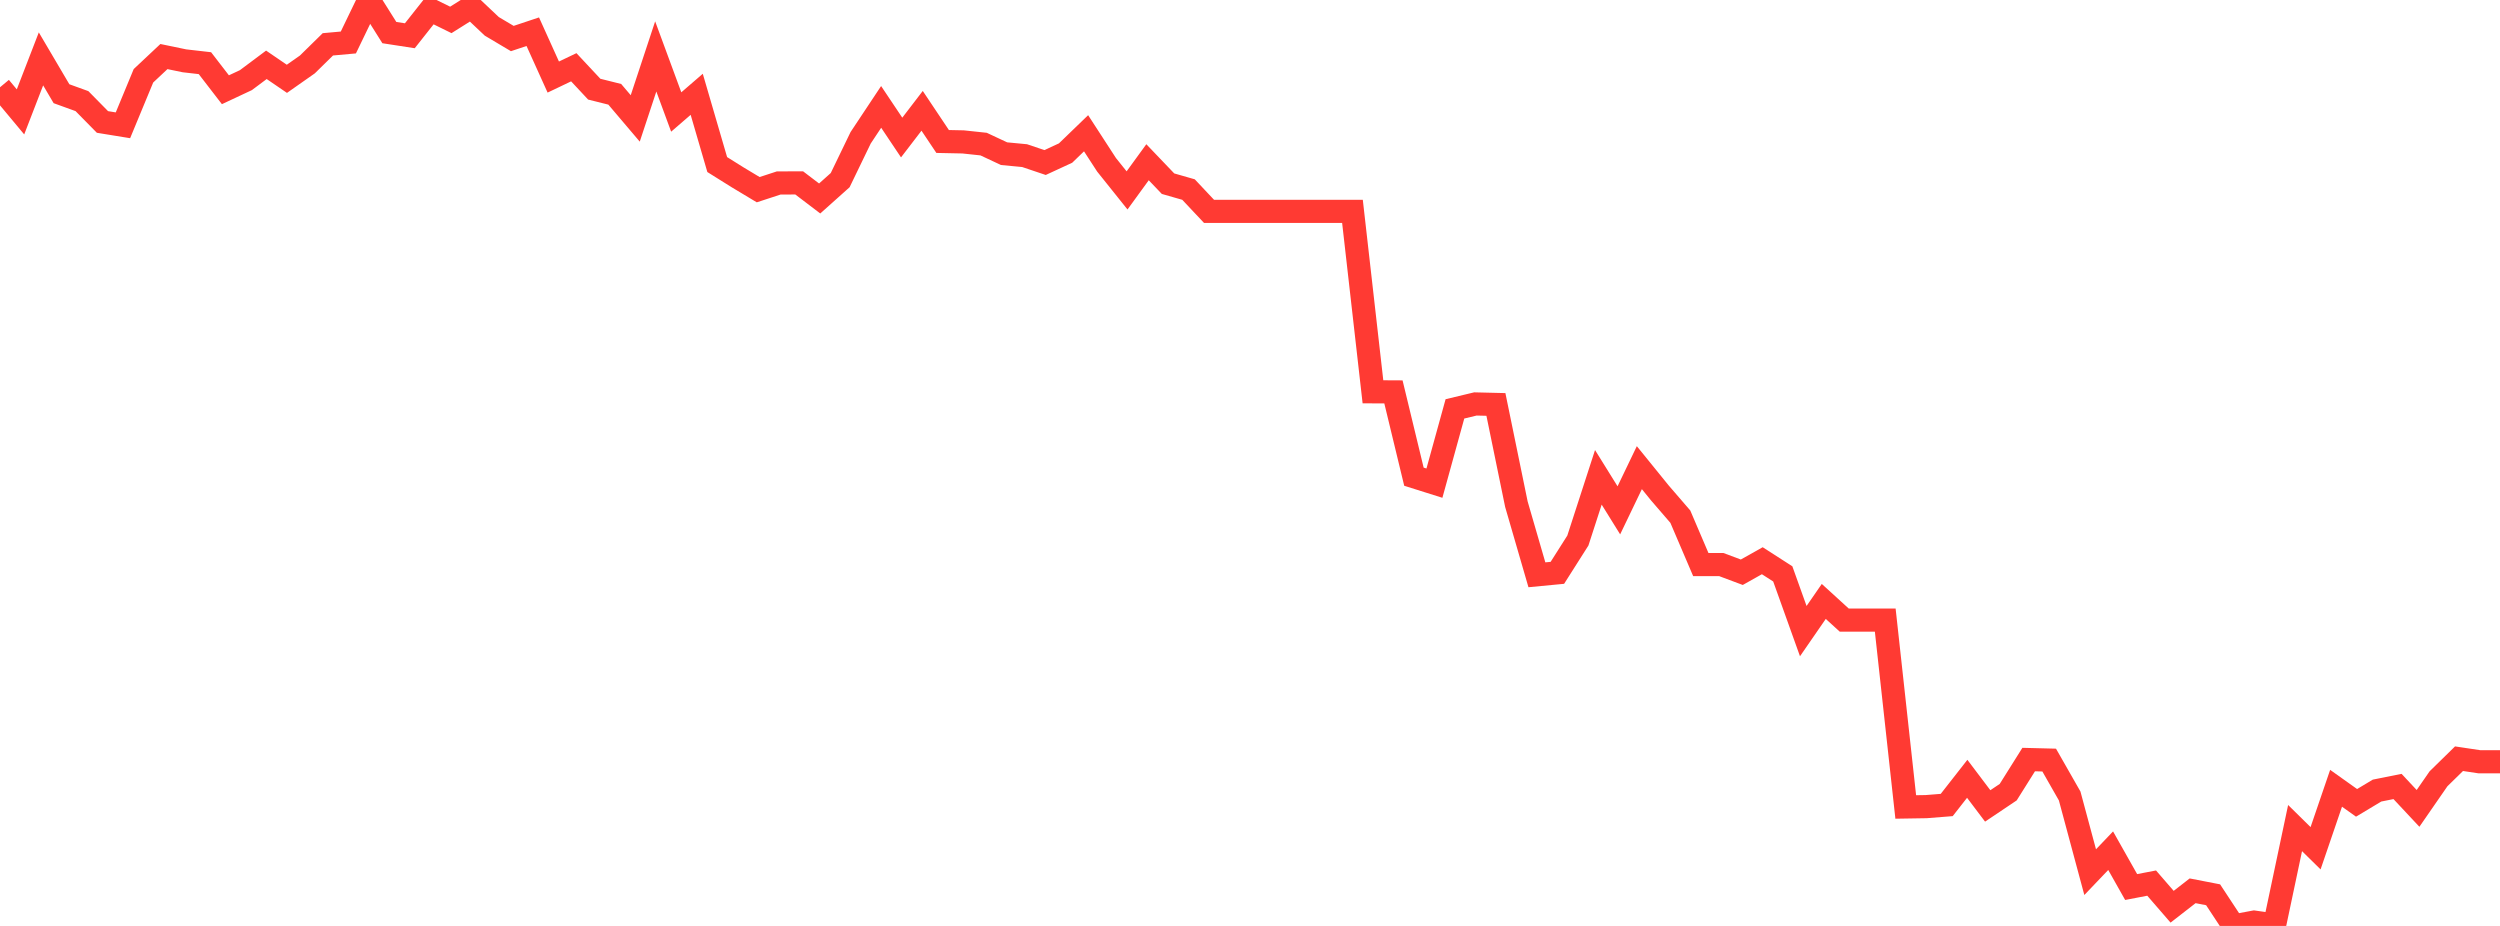 <?xml version="1.0" standalone="no"?>
<!DOCTYPE svg PUBLIC "-//W3C//DTD SVG 1.1//EN" "http://www.w3.org/Graphics/SVG/1.1/DTD/svg11.dtd">

<svg width="135" height="50" viewBox="0 0 135 50" preserveAspectRatio="none" 
  xmlns="http://www.w3.org/2000/svg"
  xmlns:xlink="http://www.w3.org/1999/xlink">


<polyline points="0.0, 4.713 1.107, 6.042 2.213, 3.18 3.32, 5.06 4.426, 5.461 5.533, 6.586 6.639, 6.766 7.746, 4.093 8.852, 3.054 9.959, 3.284 11.066, 3.411 12.172, 4.846 13.279, 4.327 14.385, 3.5 15.492, 4.256 16.598, 3.48 17.705, 2.394 18.811, 2.294 19.918, 0.0 21.025, 1.76 22.131, 1.931 23.238, 0.531 24.344, 1.075 25.451, 0.379 26.557, 1.423 27.664, 2.081 28.77, 1.712 29.877, 4.161 30.984, 3.632 32.09, 4.815 33.197, 5.092 34.303, 6.395 35.41, 3.047 36.516, 6.048 37.623, 5.092 38.73, 8.886 39.836, 9.578 40.943, 10.243 42.049, 9.881 43.156, 9.876 44.262, 10.718 45.369, 9.728 46.475, 7.44 47.582, 5.773 48.689, 7.427 49.795, 5.984 50.902, 7.64 52.008, 7.663 53.115, 7.781 54.221, 8.299 55.328, 8.404 56.434, 8.777 57.541, 8.265 58.648, 7.196 59.754, 8.899 60.861, 10.282 61.967, 8.761 63.074, 9.919 64.18, 10.236 65.287, 11.413 66.393, 11.413 67.5, 11.413 68.607, 11.413 69.713, 11.413 70.82, 11.413 71.926, 11.413 73.033, 11.413 74.139, 21.157 75.246, 21.163 76.352, 25.741 77.459, 26.09 78.566, 22.079 79.672, 21.813 80.779, 21.84 81.885, 27.226 82.992, 31.039 84.098, 30.933 85.205, 29.189 86.311, 25.776 87.418, 27.558 88.525, 25.253 89.631, 26.617 90.738, 27.9 91.844, 30.487 92.951, 30.487 94.057, 30.901 95.164, 30.279 96.27, 30.99 97.377, 34.081 98.484, 32.477 99.59, 33.486 100.697, 33.486 101.803, 33.486 102.91, 43.576 104.016, 43.558 105.123, 43.47 106.23, 42.055 107.336, 43.52 108.443, 42.777 109.549, 41.016 110.656, 41.044 111.762, 42.983 112.869, 47.096 113.975, 45.938 115.082, 47.9 116.189, 47.687 117.295, 48.964 118.402, 48.103 119.508, 48.318 120.615, 50.0 121.721, 49.793 122.828, 49.95 123.934, 44.716 125.041, 45.805 126.148, 42.567 127.254, 43.354 128.361, 42.691 129.467, 42.47 130.574, 43.653 131.68, 42.054 132.787, 40.97 133.893, 41.136 135.0, 41.136" fill="none" stroke="#ff3a33" stroke-width="1.25"/>

</svg>